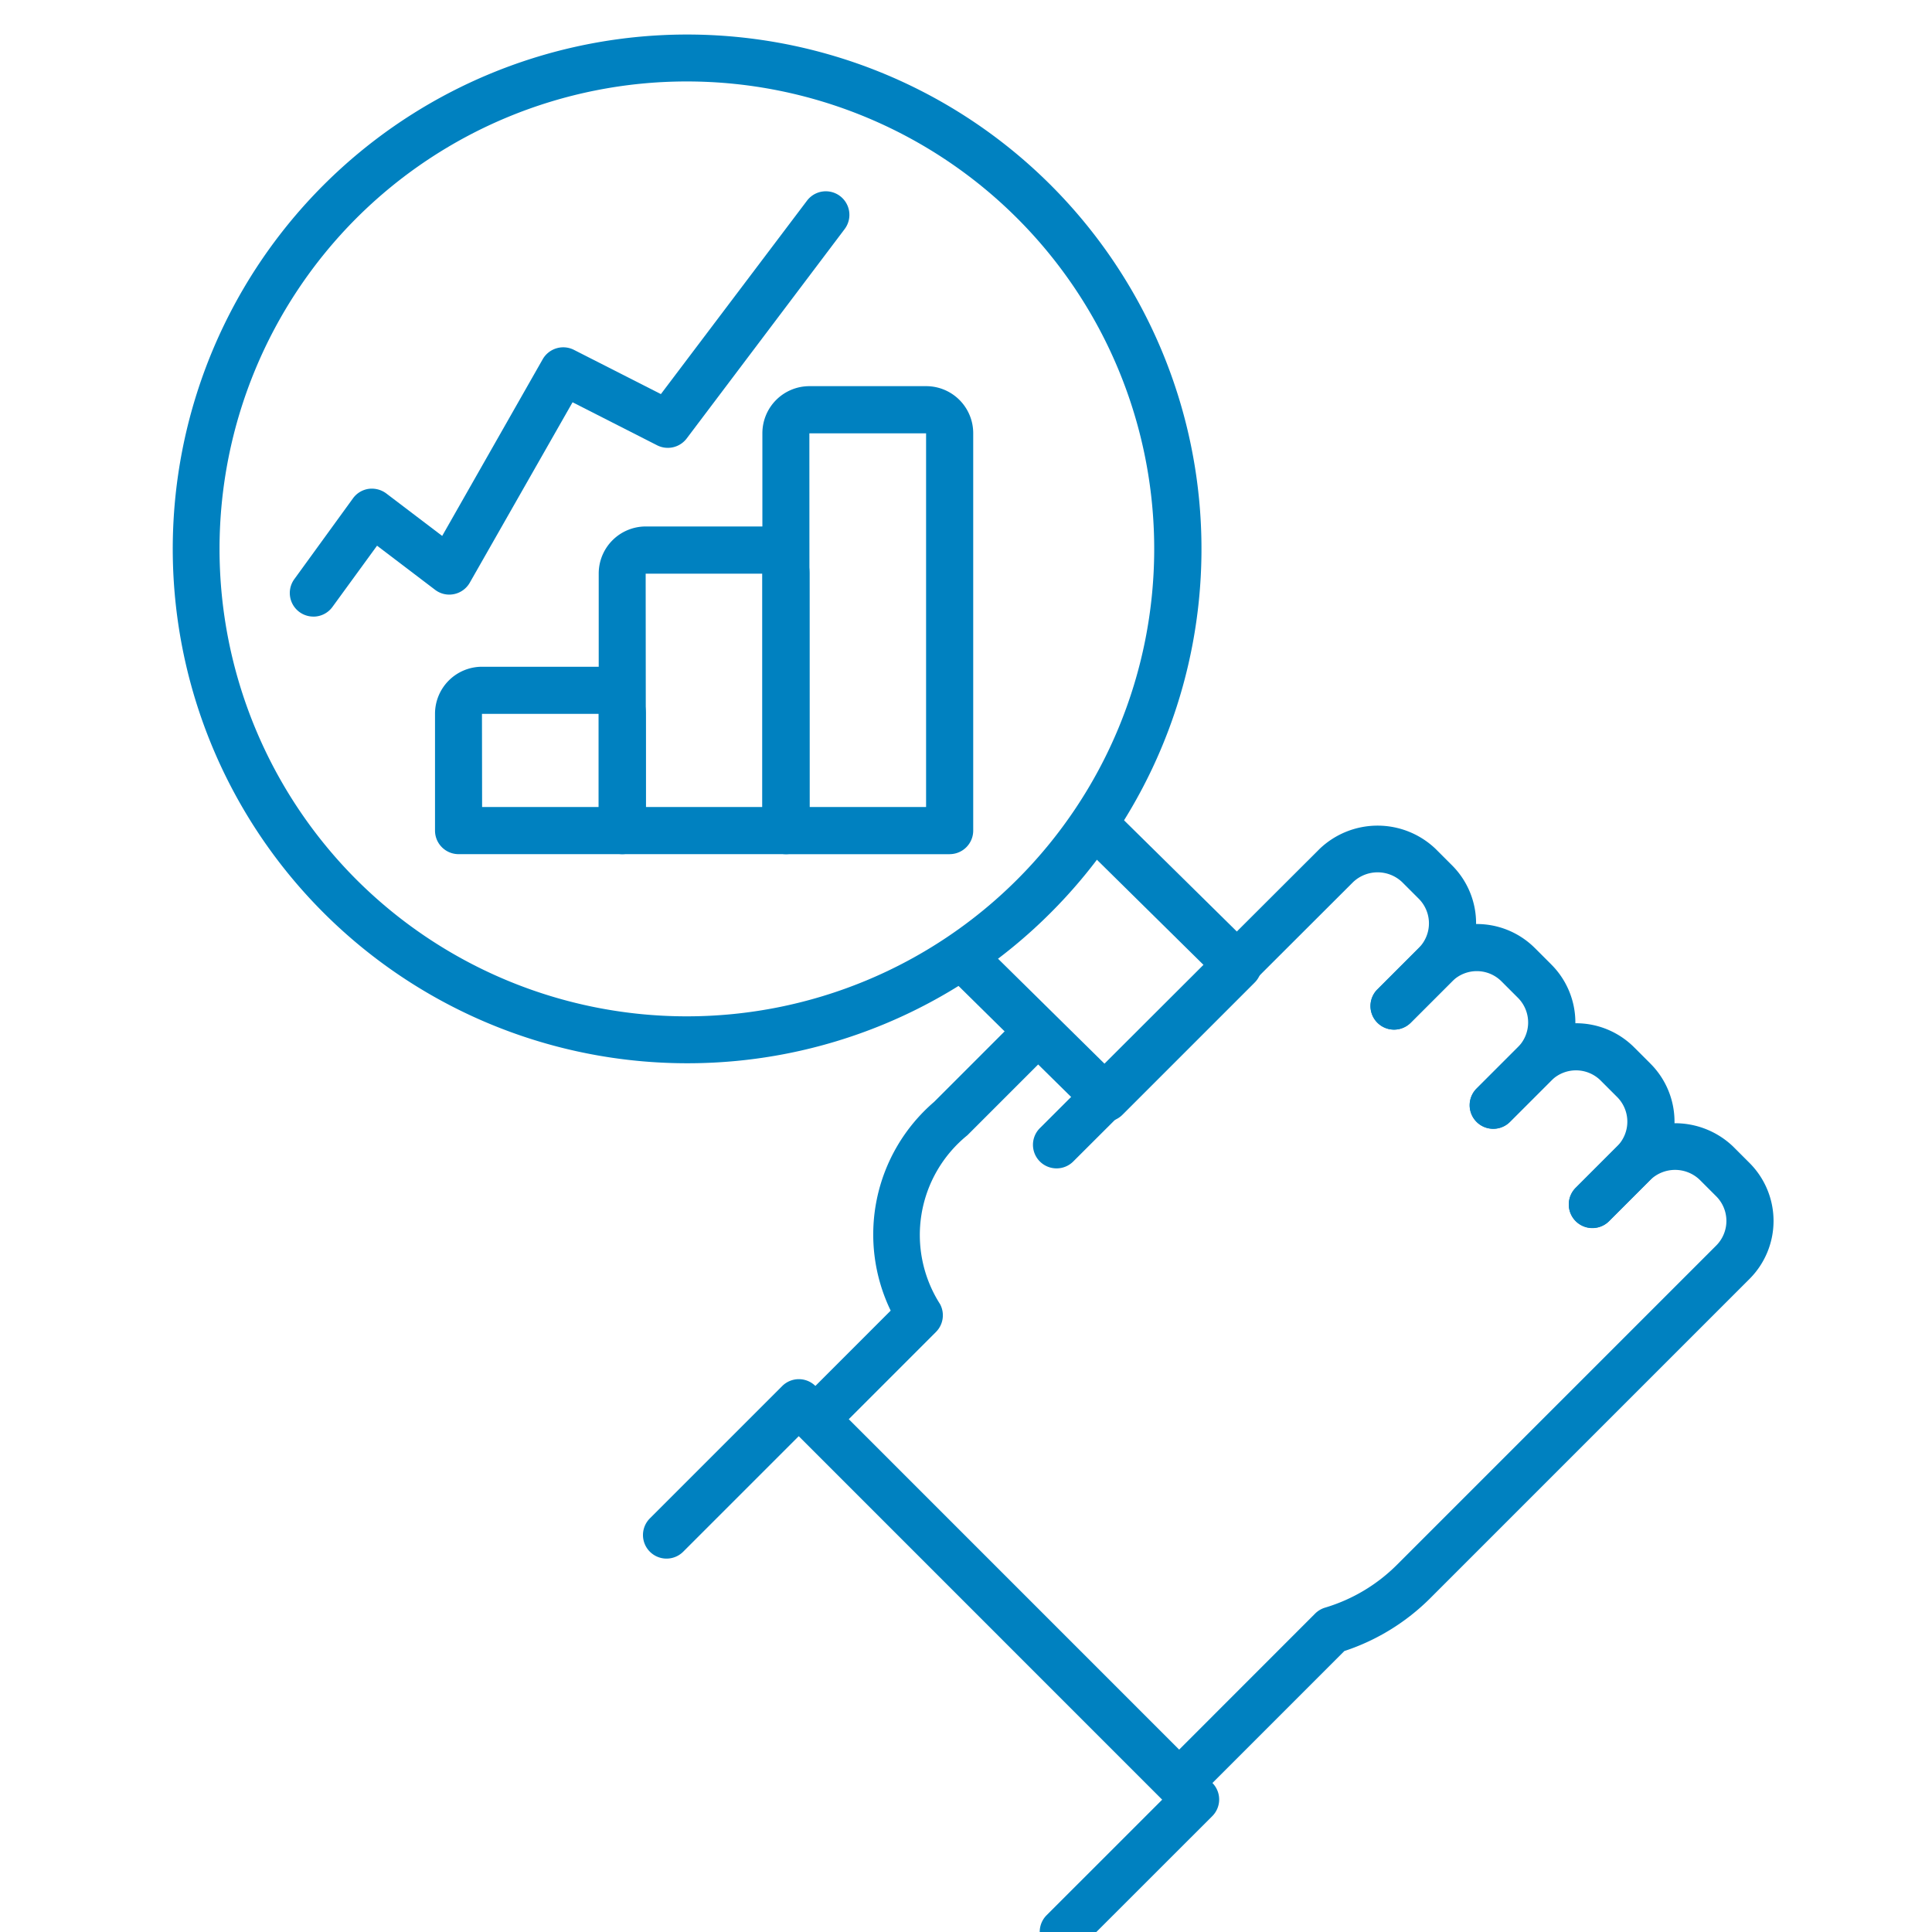 <svg xmlns="http://www.w3.org/2000/svg" xmlns:xlink="http://www.w3.org/1999/xlink" width="56" height="56" viewBox="0 0 56 56"><defs><clipPath id="a"><rect width="56" height="56" transform="translate(348 696)" fill="#fff" stroke="#707070" stroke-width="1"/></clipPath><clipPath id="b"><rect width="46.41" height="55.679" fill="#0081c0"/></clipPath></defs><g transform="translate(-348 -696)" clip-path="url(#a)"><g transform="translate(353 697)"><g clip-path="url(#b)"><path d="M14.908,29.82a14.909,14.909,0,1,1,10.547-4.362A14.866,14.866,0,0,1,14.908,29.82M5.327,24.492a13.549,13.549,0,1,0,0-19.162,13.564,13.564,0,0,0,0,19.162" transform="translate(-0.001 -0.001)" fill="#0081c0"/><path d="M168.365,172.841a.679.679,0,0,1-.479-.2l-4-3.943a.683.683,0,1,1,.958-.974l3.517,3.468,2.867-2.867-3.509-3.461a.683.683,0,0,1,.958-.974l4,3.944a.683.683,0,0,1,0,.97l-3.833,3.833a.681.681,0,0,1-.483.2" transform="translate(-141.31 -141.324)" fill="#0081c0"/><path d="M111.96,301.883a.683.683,0,0,1-.483-1.167l3.351-3.35-10.535-10.536-3.351,3.351a.683.683,0,0,1-.966-.966l3.835-3.835a.683.683,0,0,1,.966,0l11.5,11.5a.683.683,0,0,1,0,.966l-3.835,3.833a.681.681,0,0,1-.483.2" transform="translate(-86.139 -246.204)" fill="#0081c0"/><path d="M142.564,230.713a.682.682,0,0,1-.483-.2l-10.543-10.544a.684.684,0,0,1,0-.966l2.667-2.667a5.068,5.068,0,0,1,1.257-6.049l2.348-2.348a.683.683,0,1,1,.966.966l-2.348,2.348a3.719,3.719,0,0,0-.793,4.893.684.684,0,0,1-.118.809l-2.53,2.531,9.576,9.578,3.945-3.947a.691.691,0,0,1,.288-.172,4.944,4.944,0,0,0,2.082-1.24l9.255-9.255a1.01,1.01,0,0,0,0-1.428l-.478-.478a1.031,1.031,0,0,0-1.428,0l-1.2,1.2a.683.683,0,0,1-.967-.966l1.2-1.2a2.433,2.433,0,0,1,3.361,0l.478.478a2.377,2.377,0,0,1,0,3.361l-9.255,9.255a6.312,6.312,0,0,1-2.489,1.531l-4.31,4.311a.682.682,0,0,1-.483.2" transform="translate(-113.388 -179.347)" fill="#0081c0"/><path d="M278.682,215.642a.683.683,0,0,1-.483-1.167l1.2-1.2a1.011,1.011,0,0,0,0-1.428l-.479-.479a1.013,1.013,0,0,0-1.428,0l-1.2,1.2a.683.683,0,0,1-.966-.966l1.2-1.2a2.382,2.382,0,0,1,3.361,0l.479.479a2.378,2.378,0,0,1,0,3.361l-1.2,1.2a.681.681,0,0,1-.483.2" transform="translate(-237.525 -181.049)" fill="#0081c0"/><path d="M257.638,194.6a.683.683,0,0,1-.483-1.167l1.2-1.2a1.012,1.012,0,0,0,0-1.428l-.479-.479a1.011,1.011,0,0,0-1.428,0l-1.2,1.2a.683.683,0,0,1-.966-.966l1.2-1.2a2.38,2.38,0,0,1,3.361,0l.479.479a2.375,2.375,0,0,1,0,3.361l-1.2,1.2a.681.681,0,0,1-.483.2" transform="translate(-219.356 -162.882)" fill="#0081c0"/><path d="M183.174,177.72a.683.683,0,0,1-.483-1.167l8.108-8.094a2.433,2.433,0,0,1,3.361,0l.478.478a2.376,2.376,0,0,1,0,3.361l-1.2,1.2a.683.683,0,0,1-.966-.966l1.2-1.2a1.01,1.01,0,0,0,0-1.428l-.478-.478a1.031,1.031,0,0,0-1.428,0l-8.108,8.094a.681.681,0,0,1-.483.2" transform="translate(-157.549 -144.854)" fill="#0081c0"/><path d="M61.1,139.519H56.357a.683.683,0,0,1-.683-.683v-3.389a1.363,1.363,0,0,1,1.361-1.36h3.389a1.363,1.363,0,0,1,1.361,1.36v3.389a.683.683,0,0,1-.683.683m-4.063-1.367h3.38v-2.7H57.035Zm3.385-2.7h0Z" transform="translate(-48.065 -115.761)" fill="#0081c0"/><path d="M95.818,113.83H91.074a.683.683,0,0,1-.683-.683v-7.454a1.364,1.364,0,0,1,1.361-1.361h3.389a1.363,1.363,0,0,1,1.36,1.361v7.454a.683.683,0,0,1-.683.683m-4.06-1.367h3.377V105.7H91.752Zm3.383-6.766h0Z" transform="translate(-78.037 -90.072)" fill="#0081c0"/><path d="M130.526,88.142h-4.745a.683.683,0,0,1-.683-.683V75.937a1.364,1.364,0,0,1,1.361-1.361h3.389a1.363,1.363,0,0,1,1.361,1.361V87.458a.683.683,0,0,1-.683.683m-4.061-1.367h3.378V75.943h-3.383Zm3.383-10.832h0Z" transform="translate(-108 -64.383)" fill="#0081c0"/><path d="M25.567,45.555a.683.683,0,0,1-.553-1.085l1.7-2.342a.679.679,0,0,1,.454-.275.7.7,0,0,1,.513.134L29.3,43.217l2.915-5.124a.686.686,0,0,1,.9-.271l2.524,1.284L39.874,33.5a.683.683,0,1,1,1.092.822l-4.578,6.069a.686.686,0,0,1-.856.2l-2.453-1.248L30.1,44.572a.683.683,0,0,1-.458.332.675.675,0,0,1-.55-.127L27.412,43.5,26.12,45.274a.681.681,0,0,1-.553.282" transform="translate(-21.483 -28.683)" fill="#0081c0"/></g></g></g></svg>